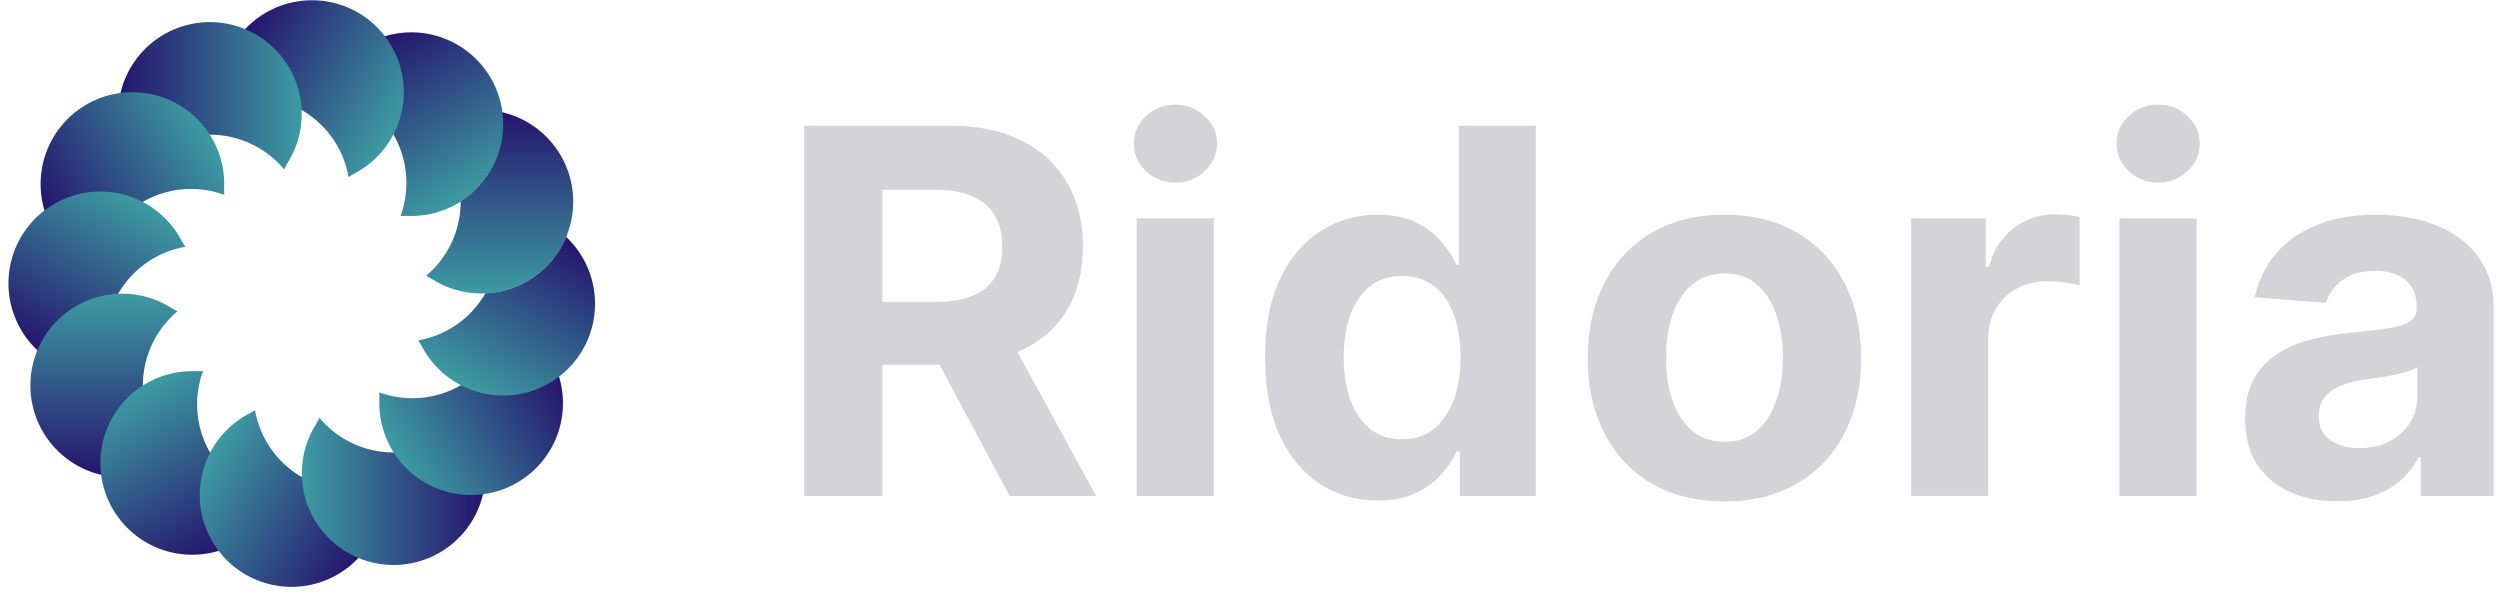<svg xmlns="http://www.w3.org/2000/svg" width="162" height="39" fill="none"><path fill="url(#a)" d="M27.605 17.874a6.253 6.253 0 0 0 2.246-4.807c0-1.93-.873-3.657-2.246-4.807.157-.076.309-.159.453-.248a5.949 5.949 0 1 1 0 10.11 4.932 4.932 0 0 0-.453-.248Z"/><path fill="url(#b)" d="M25.953 14.004a6.254 6.254 0 0 0-.458-5.286 6.254 6.254 0 0 0-4.349-3.04c.098-.145.188-.292.268-.442a5.949 5.949 0 1 1 5.055 8.756 4.917 4.917 0 0 0-.516.012Z"/><path fill="url(#c)" d="M22.587 11.478a6.254 6.254 0 0 0-3.04-4.349 6.254 6.254 0 0 0-5.286-.458c.013-.175.017-.347.011-.517a5.949 5.949 0 1 1 8.756 5.055c-.15.08-.297.17-.441.269Z"/><path fill="url(#d)" d="M18.408 10.973a6.254 6.254 0 0 0-4.807-2.245c-1.93 0-3.657.873-4.807 2.245a4.925 4.925 0 0 0-.248-.453 5.949 5.949 0 1 1 10.11 0c-.089.145-.172.296-.248.453Z"/><path fill="url(#e)" d="M14.537 12.626a6.254 6.254 0 0 0-5.286.458 6.254 6.254 0 0 0-3.04 4.349 4.886 4.886 0 0 0-.442-.268 5.948 5.948 0 1 1 8.756-5.056c-.005.17-.001.342.012.517Z"/><path fill="url(#f)" d="M12.01 15.992a6.254 6.254 0 0 0-4.349 3.04 6.254 6.254 0 0 0-.458 5.286 4.894 4.894 0 0 0-.517-.011 5.949 5.949 0 1 1 5.055-8.756c.08.15.17.296.269.441Z"/><path fill="url(#g)" d="M11.505 20.171a6.254 6.254 0 0 0-2.246 4.807c0 1.93.873 3.657 2.246 4.807a4.895 4.895 0 0 0-.453.248 5.948 5.948 0 1 1 0-10.11c.144.09.295.172.453.248Z"/><path fill="url(#h)" d="M13.156 24.042a6.253 6.253 0 0 0 .458 5.286 6.254 6.254 0 0 0 4.349 3.04 4.89 4.89 0 0 0-.268.442 5.948 5.948 0 1 1-5.056-8.756c.17.005.343.001.517-.012Z"/><path fill="url(#i)" d="M16.523 26.57a6.253 6.253 0 0 0 3.04 4.348 6.254 6.254 0 0 0 5.286.458 4.92 4.92 0 0 0-.012.517 5.948 5.948 0 1 1-8.756-5.055c.15-.08.297-.17.442-.269Z"/><path fill="url(#j)" d="M20.702 27.075a6.254 6.254 0 0 0 4.806 2.245c1.931 0 3.658-.872 4.807-2.245.076.157.16.309.249.453a5.948 5.948 0 1 1-10.11 0c.089-.145.171-.296.248-.453Z"/><path fill="url(#k)" d="M24.573 25.423a6.253 6.253 0 0 0 5.286-.459 6.253 6.253 0 0 0 3.04-4.348c.145.098.292.188.442.268a5.949 5.949 0 1 1-8.756 5.055c.005-.17.001-.342-.012-.516Z"/><path fill="url(#l)" d="M31.452 19.01a6.253 6.253 0 0 1-4.352 3.046c.098.145.188.292.268.442a5.949 5.949 0 1 0 9.32-7.145 5.951 5.951 0 0 1-5.236 3.657Z"/><path fill="#D4D4D8" d="M52.109 32.14V8.15h9.464c1.812 0 3.358.324 4.638.972 1.289.64 2.269 1.55 2.94 2.73.68 1.17 1.02 2.549 1.02 4.134 0 1.593-.344 2.963-1.031 4.111-.688 1.14-1.683 2.015-2.987 2.624-1.297.61-2.866.914-4.709.914h-6.337V19.56h5.517c.968 0 1.773-.133 2.413-.399.64-.265 1.117-.664 1.43-1.195.32-.53.48-1.19.48-1.979 0-.796-.16-1.468-.48-2.015-.313-.546-.794-.96-1.442-1.241-.64-.29-1.448-.434-2.424-.434h-3.42V32.14h-5.072Zm12.955-10.917 5.961 10.916h-5.598l-5.834-10.916h5.47ZM73.66 32.14V14.147h4.99V32.14h-4.99Zm2.507-20.311a2.71 2.71 0 0 1-1.909-.738c-.523-.5-.785-1.097-.785-1.792 0-.687.262-1.277.785-1.769.531-.5 1.168-.75 1.91-.75.741 0 1.374.25 1.897.75.53.492.796 1.082.796 1.769 0 .695-.265 1.292-.796 1.792-.523.492-1.156.738-1.898.738ZM89.277 32.432c-1.366 0-2.604-.351-3.713-1.054-1.1-.71-1.975-1.753-2.624-3.128-.64-1.382-.96-3.076-.96-5.083 0-2.061.332-3.775.995-5.142.664-1.374 1.547-2.401 2.648-3.08a6.783 6.783 0 0 1 3.642-1.031c1.008 0 1.847.172 2.519.515.679.336 1.226.758 1.64 1.265.421.5.741.992.96 1.476h.152V8.151h4.978V32.14h-4.92v-2.881h-.21c-.234.5-.566.995-.996 1.487-.421.485-.972.887-1.651 1.207-.672.32-1.492.48-2.46.48Zm1.581-3.97c.805 0 1.484-.22 2.038-.657.563-.445.992-1.066 1.289-1.862.304-.796.457-1.73.457-2.8 0-1.07-.149-1.998-.445-2.787-.297-.789-.727-1.398-1.289-1.827-.562-.43-1.245-.645-2.05-.645-.82 0-1.51.223-2.073.668-.562.445-.988 1.062-1.277 1.85-.288.79-.433 1.703-.433 2.742 0 1.046.144 1.971.433 2.776.297.796.723 1.42 1.277 1.874.562.445 1.253.667 2.073.667ZM111.745 32.49c-1.819 0-3.392-.386-4.72-1.159a7.93 7.93 0 0 1-3.057-3.256c-.718-1.398-1.078-3.018-1.078-4.861 0-1.858.36-3.483 1.078-4.873.718-1.397 1.737-2.483 3.057-3.256 1.328-.78 2.901-1.171 4.72-1.171 1.82 0 3.389.39 4.709 1.171 1.328.773 2.35 1.859 3.069 3.256.718 1.39 1.077 3.014 1.077 4.873 0 1.843-.359 3.463-1.077 4.86a7.912 7.912 0 0 1-3.069 3.257c-1.32.773-2.889 1.16-4.709 1.16Zm.024-3.865c.828 0 1.519-.234 2.073-.702.555-.477.972-1.125 1.253-1.945.289-.82.434-1.753.434-2.8 0-1.046-.145-1.979-.434-2.799-.281-.82-.698-1.468-1.253-1.944-.554-.476-1.245-.714-2.073-.714-.836 0-1.538.238-2.108.714-.563.476-.988 1.125-1.277 1.944-.281.82-.422 1.753-.422 2.8 0 1.046.141 1.98.422 2.8.289.82.714 1.467 1.277 1.944.57.468 1.272.702 2.108.702ZM123.845 32.14V14.147h4.837v3.14h.188c.328-1.117.878-1.96 1.651-2.53.773-.579 1.664-.868 2.671-.868.25 0 .519.016.808.047.289.032.543.075.761.13v4.427a6.508 6.508 0 0 0-.972-.188 8.739 8.739 0 0 0-1.136-.082c-.734 0-1.39.16-1.968.48-.57.313-1.023.75-1.358 1.312-.328.563-.492 1.21-.492 1.945v10.178h-4.99ZM137.341 32.14V14.147h4.99V32.14h-4.99Zm2.507-20.311a2.71 2.71 0 0 1-1.909-.738c-.524-.5-.785-1.097-.785-1.792 0-.687.261-1.277.785-1.769.531-.5 1.167-.75 1.909-.75s1.374.25 1.897.75c.531.492.797 1.082.797 1.769 0 .695-.266 1.292-.797 1.792-.523.492-1.155.738-1.897.738ZM151.458 32.479c-1.148 0-2.171-.2-3.069-.598a4.937 4.937 0 0 1-2.131-1.791c-.516-.797-.773-1.789-.773-2.976 0-1 .183-1.839.55-2.518a4.46 4.46 0 0 1 1.499-1.64 7.275 7.275 0 0 1 2.156-.937c.812-.21 1.663-.359 2.553-.445 1.046-.11 1.89-.21 2.53-.304.64-.102 1.105-.25 1.394-.445.289-.196.433-.485.433-.867v-.07c0-.742-.234-1.316-.702-1.722-.461-.406-1.117-.61-1.968-.61-.898 0-1.613.2-2.144.598-.531.39-.882.882-1.054 1.476l-4.615-.375c.234-1.093.695-2.038 1.382-2.835.687-.804 1.574-1.42 2.659-1.85 1.093-.438 2.358-.656 3.795-.656 1 0 1.956.117 2.87.351a7.517 7.517 0 0 1 2.448 1.09 5.299 5.299 0 0 1 1.698 1.897c.414.765.621 1.683.621 2.753v12.134h-4.732v-2.495h-.141a5.08 5.08 0 0 1-1.159 1.488 5.368 5.368 0 0 1-1.745.995c-.68.235-1.465.352-2.355.352Zm1.429-3.444c.734 0 1.382-.144 1.945-.433a3.443 3.443 0 0 0 1.323-1.195c.32-.5.48-1.066.48-1.698v-1.91c-.156.102-.37.196-.644.282-.265.078-.566.152-.902.222-.335.063-.671.121-1.007.176l-.914.129a6.174 6.174 0 0 0-1.534.41c-.437.187-.777.44-1.019.761-.242.312-.363.703-.363 1.171 0 .68.246 1.199.738 1.558.5.352 1.132.527 1.897.527Z"/><defs><linearGradient id="a" x1="28.35" x2="28.35" y1="7.119" y2="19.016" gradientUnits="userSpaceOnUse"><stop stop-color="#25136D"/><stop offset="1" stop-color="#3D9BA2"/></linearGradient><linearGradient id="b" x1="21.22" x2="27.169" y1="4.317" y2="14.62" gradientUnits="userSpaceOnUse"><stop stop-color="#25136D"/><stop offset="1" stop-color="#3D9BA2"/></linearGradient><linearGradient id="c" x1="13.645" x2="23.948" y1="5.455" y2="11.403" gradientUnits="userSpaceOnUse"><stop stop-color="#25136D"/><stop offset="1" stop-color="#3D9BA2"/></linearGradient><linearGradient id="d" x1="7.653" x2="19.55" y1="10.228" y2="10.228" gradientUnits="userSpaceOnUse"><stop stop-color="#25136D"/><stop offset="1" stop-color="#3D9BA2"/></linearGradient><linearGradient id="e" x1="4.85" x2="15.153" y1="17.358" y2="11.41" gradientUnits="userSpaceOnUse"><stop stop-color="#25136D"/><stop offset="1" stop-color="#3D9BA2"/></linearGradient><linearGradient id="f" x1="5.987" x2="11.936" y1="24.934" y2="14.631" gradientUnits="userSpaceOnUse"><stop stop-color="#25136D"/><stop offset="1" stop-color="#3D9BA2"/></linearGradient><linearGradient id="g" x1="10.76" x2="10.76" y1="30.926" y2="19.029" gradientUnits="userSpaceOnUse"><stop stop-color="#25136D"/><stop offset="1" stop-color="#3D9BA2"/></linearGradient><linearGradient id="h" x1="17.889" x2="11.94" y1="33.729" y2="23.426" gradientUnits="userSpaceOnUse"><stop stop-color="#25136D"/><stop offset="1" stop-color="#3D9BA2"/></linearGradient><linearGradient id="i" x1="25.465" x2="15.162" y1="32.592" y2="26.643" gradientUnits="userSpaceOnUse"><stop stop-color="#25136D"/><stop offset="1" stop-color="#3D9BA2"/></linearGradient><linearGradient id="j" x1="31.457" x2="19.56" y1="27.82" y2="27.82" gradientUnits="userSpaceOnUse"><stop stop-color="#25136D"/><stop offset="1" stop-color="#3D9BA2"/></linearGradient><linearGradient id="k" x1="34.26" x2="23.957" y1="20.69" y2="26.639" gradientUnits="userSpaceOnUse"><stop stop-color="#25136D"/><stop offset="1" stop-color="#3D9BA2"/></linearGradient><linearGradient id="l" x1="33.123" x2="27.175" y1="13.114" y2="23.418" gradientUnits="userSpaceOnUse"><stop stop-color="#25136D"/><stop offset="1" stop-color="#3D9BA2"/></linearGradient></defs></svg>